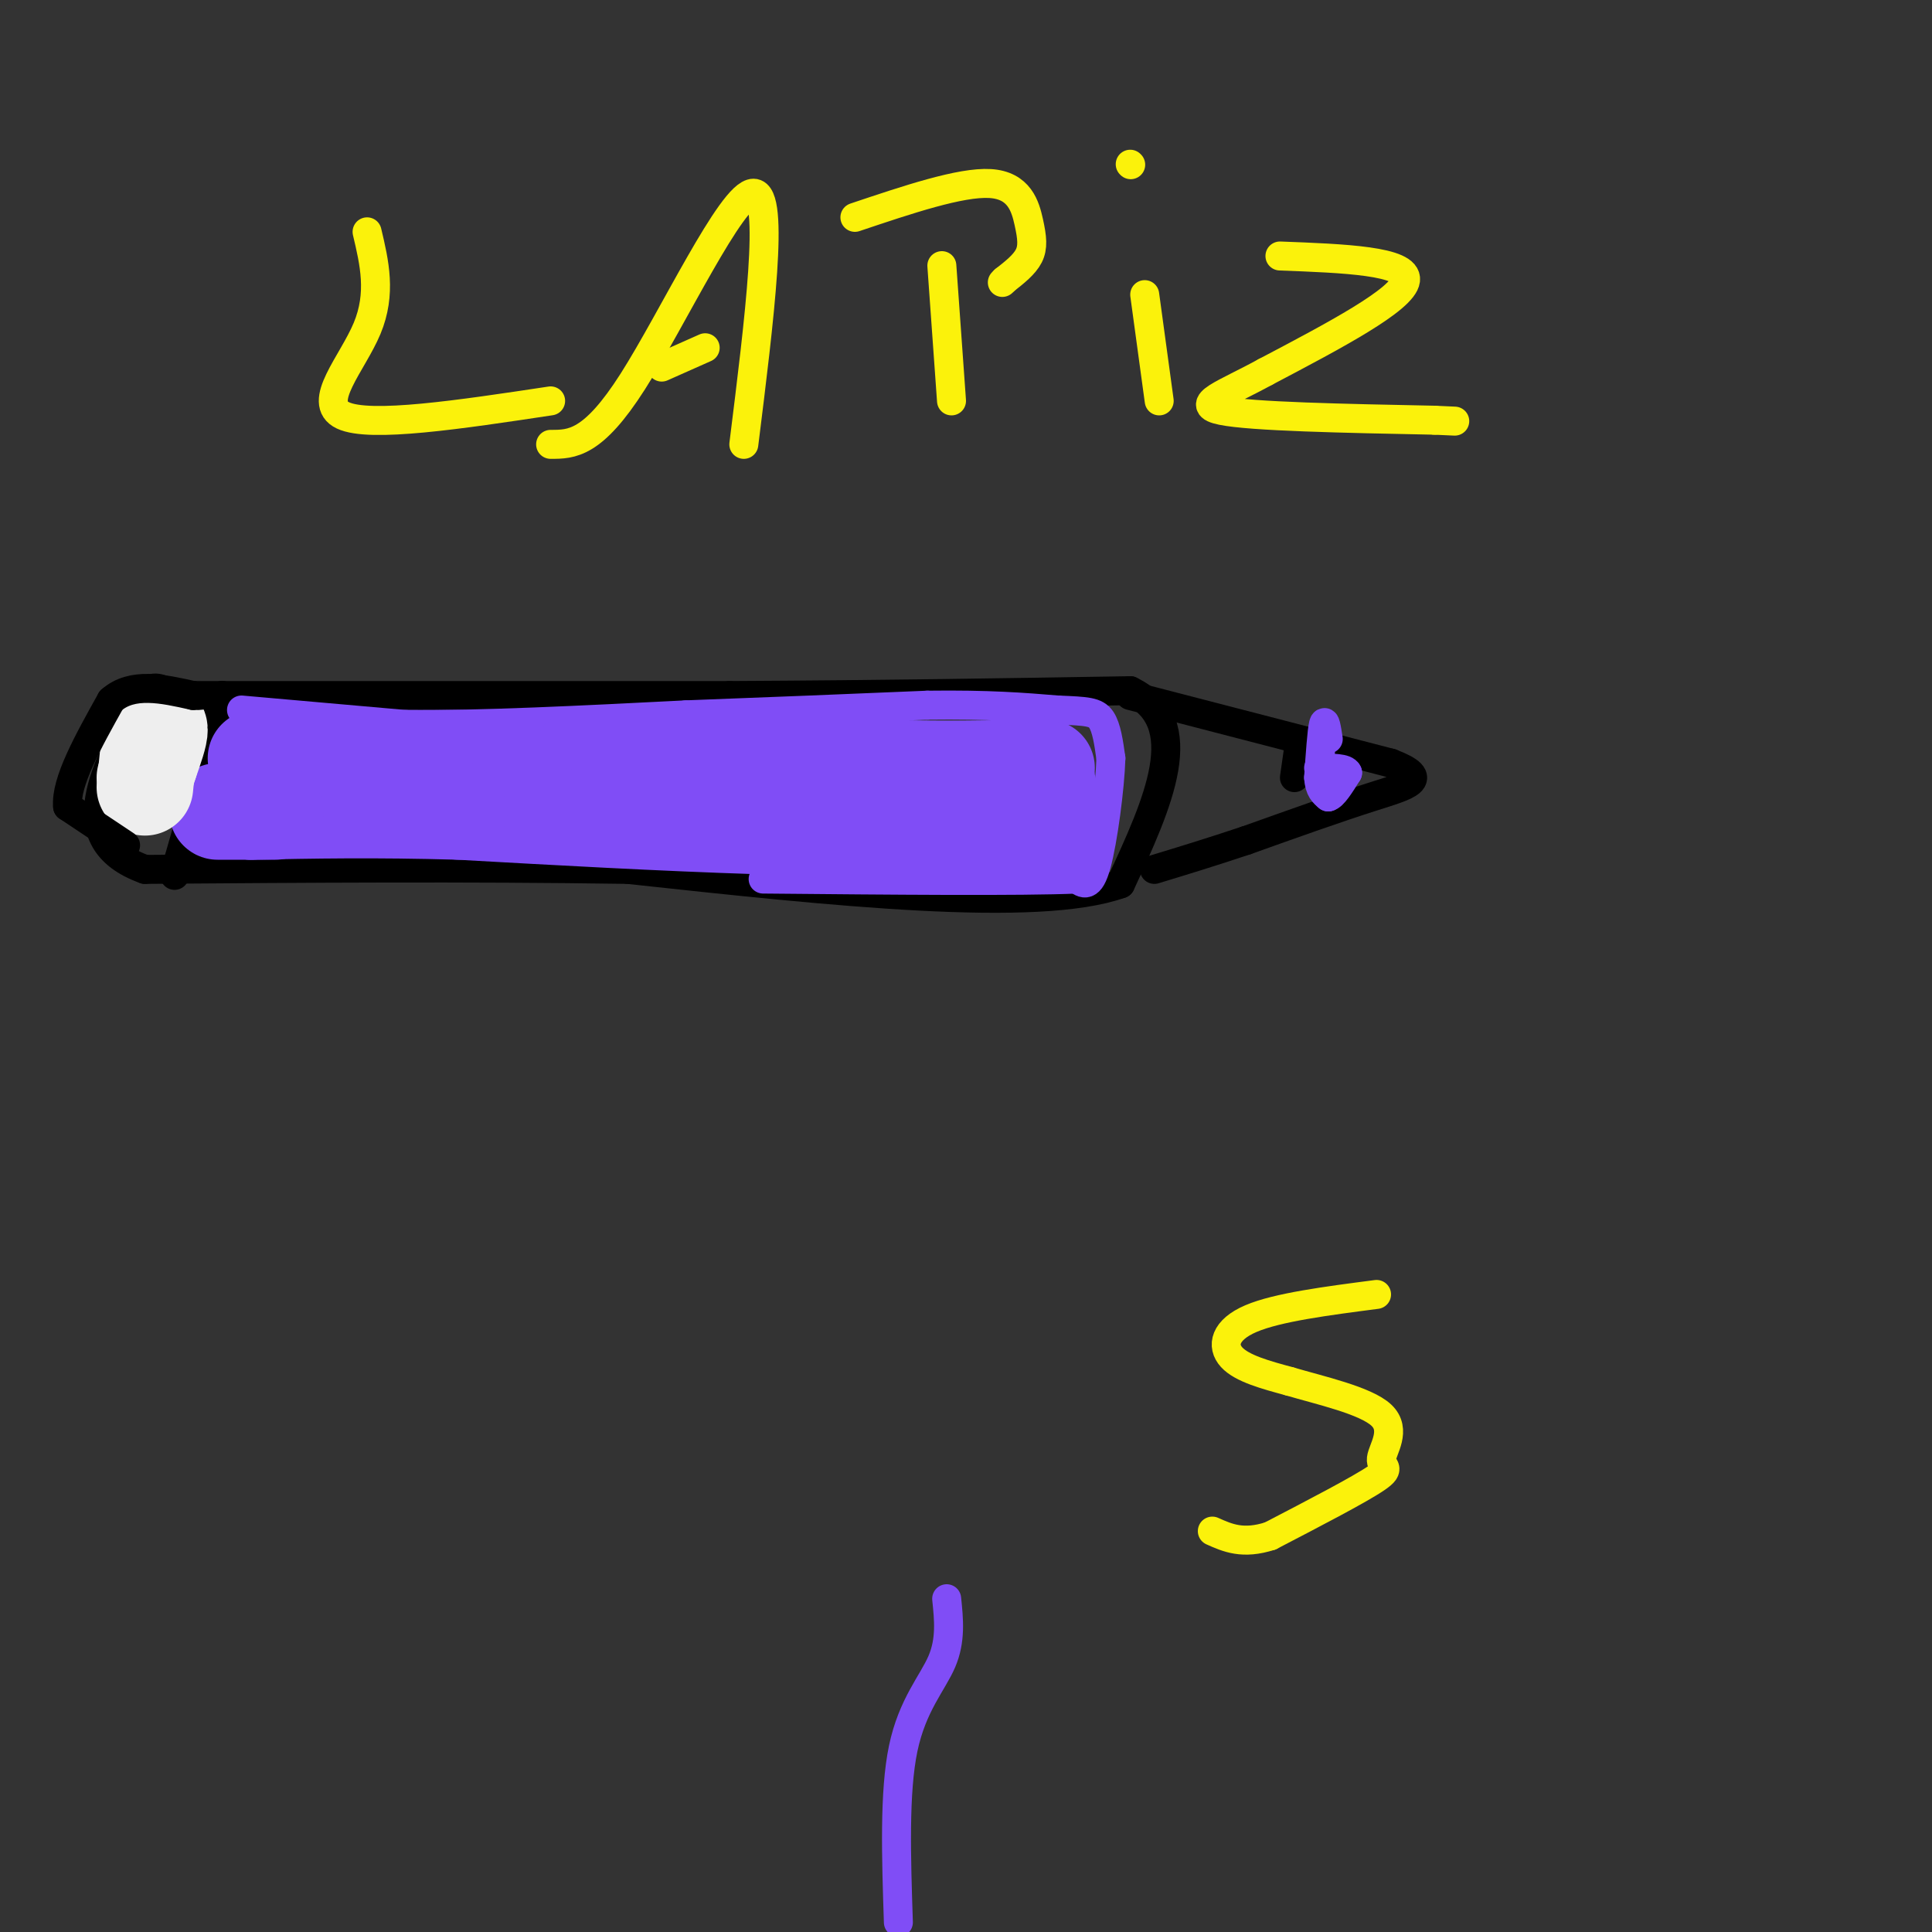 <svg viewBox='0 0 400 400' version='1.1' xmlns='http://www.w3.org/2000/svg' xmlns:xlink='http://www.w3.org/1999/xlink'><rect x="0" y="0" width="400" height="400" fill="#333333" stroke="none"/><g fill='none' stroke='#804DF6' stroke-width='6' stroke-linecap='round' stroke-linejoin='round'><path d='M186,398c-0.444,-13.489 -0.889,-26.978 1,-36c1.889,-9.022 6.111,-13.578 8,-18c1.889,-4.422 1.444,-8.711 1,-13'/></g>
<g fill='none' stroke='#000000' stroke-width='6' stroke-linecap='round' stroke-linejoin='round'><path d='M41,144c0.000,0.000 110.000,0.000 110,0'/><path d='M151,144c32.167,-0.167 57.583,-0.583 83,-1'/><path d='M234,143c13.500,6.500 5.750,23.250 -2,40'/><path d='M232,183c-17.333,6.167 -59.667,1.583 -102,-3'/><path d='M130,180c-33.667,-0.500 -66.833,-0.250 -100,0'/><path d='M30,180c-16.667,-6.000 -8.333,-21.000 0,-36'/><path d='M30,144c2.222,-4.533 7.778,2.133 11,4c3.222,1.867 4.111,-1.067 5,-4'/><path d='M46,144c-0.667,5.000 -4.833,19.500 -9,34'/><path d='M37,178c-1.500,5.667 -0.750,2.833 0,0'/><path d='M234,144c0.000,0.000 54.000,14.000 54,14'/><path d='M288,158c8.667,3.333 3.333,4.667 -4,7c-7.333,2.333 -16.667,5.667 -26,9'/><path d='M258,174c-7.500,2.500 -13.250,4.250 -19,6'/><path d='M269,154c0.000,0.000 -1.000,7.000 -1,7'/></g>
<g fill='none' stroke='#804DF6' stroke-width='6' stroke-linecap='round' stroke-linejoin='round'><path d='M275,153c-0.333,-2.167 -0.667,-4.333 -1,-3c-0.333,1.333 -0.667,6.167 -1,11'/><path d='M273,161c0.167,2.500 1.083,3.250 2,4'/><path d='M275,165c1.000,-0.167 2.500,-2.583 4,-5'/><path d='M279,160c-0.333,-1.000 -3.167,-1.000 -6,-1'/><path d='M50,147c0.000,0.000 34.000,3.000 34,3'/><path d='M84,150c15.333,0.167 36.667,-0.917 58,-2'/><path d='M142,148c18.000,-0.667 34.000,-1.333 50,-2'/><path d='M192,146c12.833,-0.167 19.917,0.417 27,1'/><path d='M219,147c6.111,0.244 7.889,0.356 9,2c1.111,1.644 1.556,4.822 2,8'/><path d='M230,157c-0.178,6.000 -1.622,17.000 -3,22c-1.378,5.000 -2.689,4.000 -4,3'/><path d='M223,182c-11.500,0.500 -38.250,0.250 -65,0'/></g>
<g fill='none' stroke='#804DF6' stroke-width='20' stroke-linecap='round' stroke-linejoin='round'><path d='M53,157c0.000,0.000 67.000,0.000 67,0'/><path d='M120,157c21.333,0.333 41.167,1.167 61,2'/><path d='M181,159c15.333,0.333 23.167,0.167 31,0'/><path d='M212,159c5.833,0.000 4.917,0.000 4,0'/><path d='M216,159c1.000,2.167 1.500,7.583 2,13'/><path d='M218,172c-9.833,2.000 -35.417,0.500 -61,-1'/><path d='M157,171c-20.500,-0.667 -41.250,-1.833 -62,-3'/><path d='M95,168c-17.500,-0.500 -30.250,-0.250 -43,0'/><path d='M52,168c-8.289,0.000 -7.511,0.000 -6,0c1.511,0.000 3.756,0.000 6,0'/><path d='M52,168c1.833,0.000 3.417,0.000 5,0'/></g>
<g fill='none' stroke='#EEEEEE' stroke-width='20' stroke-linecap='round' stroke-linejoin='round'><path d='M30,163c0.000,0.000 1.000,-10.000 1,-10'/><path d='M31,153c0.689,-2.311 1.911,-3.089 2,-2c0.089,1.089 -0.956,4.044 -2,7'/><path d='M31,158c-0.500,1.667 -0.750,2.333 -1,3'/></g>
<g fill='none' stroke='#000000' stroke-width='6' stroke-linecap='round' stroke-linejoin='round'><path d='M26,175c0.000,0.000 -12.000,-8.000 -12,-8'/><path d='M14,167c-0.500,-5.000 4.250,-13.500 9,-22'/><path d='M23,145c4.333,-3.833 10.667,-2.417 17,-1'/><path d='M40,144c3.000,-0.167 2.000,-0.083 1,0'/></g>
<g fill='none' stroke='#FBF20B' stroke-width='6' stroke-linecap='round' stroke-linejoin='round'><path d='M285,268c-10.267,1.333 -20.533,2.667 -26,5c-5.467,2.333 -6.133,5.667 -4,8c2.133,2.333 7.067,3.667 12,5'/><path d='M267,286c6.214,1.839 15.748,3.936 19,7c3.252,3.064 0.222,7.094 0,9c-0.222,1.906 2.365,1.687 -1,4c-3.365,2.313 -12.683,7.156 -22,12'/><path d='M263,318c-5.667,1.833 -8.833,0.417 -12,-1'/><path d='M76,48c1.511,6.378 3.022,12.756 0,20c-3.022,7.244 -10.578,15.356 -5,18c5.578,2.644 24.289,-0.178 43,-3'/><path d='M114,92c4.356,0.000 8.711,0.000 17,-13c8.289,-13.000 20.511,-39.000 25,-39c4.489,-0.000 1.244,26.000 -2,52'/><path d='M137,76c0.000,0.000 9.000,-4.000 9,-4'/><path d='M195,55c0.000,0.000 2.000,28.000 2,28'/><path d='M177,45c10.958,-3.685 21.917,-7.369 28,-7c6.083,0.369 7.292,4.792 8,8c0.708,3.208 0.917,5.202 0,7c-0.917,1.798 -2.958,3.399 -5,5'/><path d='M208,58c-0.833,0.833 -0.417,0.417 0,0'/><path d='M237,61c0.000,0.000 3.000,22.000 3,22'/><path d='M234,34c0.000,0.000 0.100,0.100 0.1,0.1'/><path d='M265,53c13.250,0.500 26.500,1.000 26,5c-0.500,4.000 -14.750,11.500 -29,19'/><path d='M262,77c-8.467,4.644 -15.133,6.756 -9,8c6.133,1.244 25.067,1.622 44,2'/><path d='M297,87c7.333,0.333 3.667,0.167 0,0'/></g>
</svg>